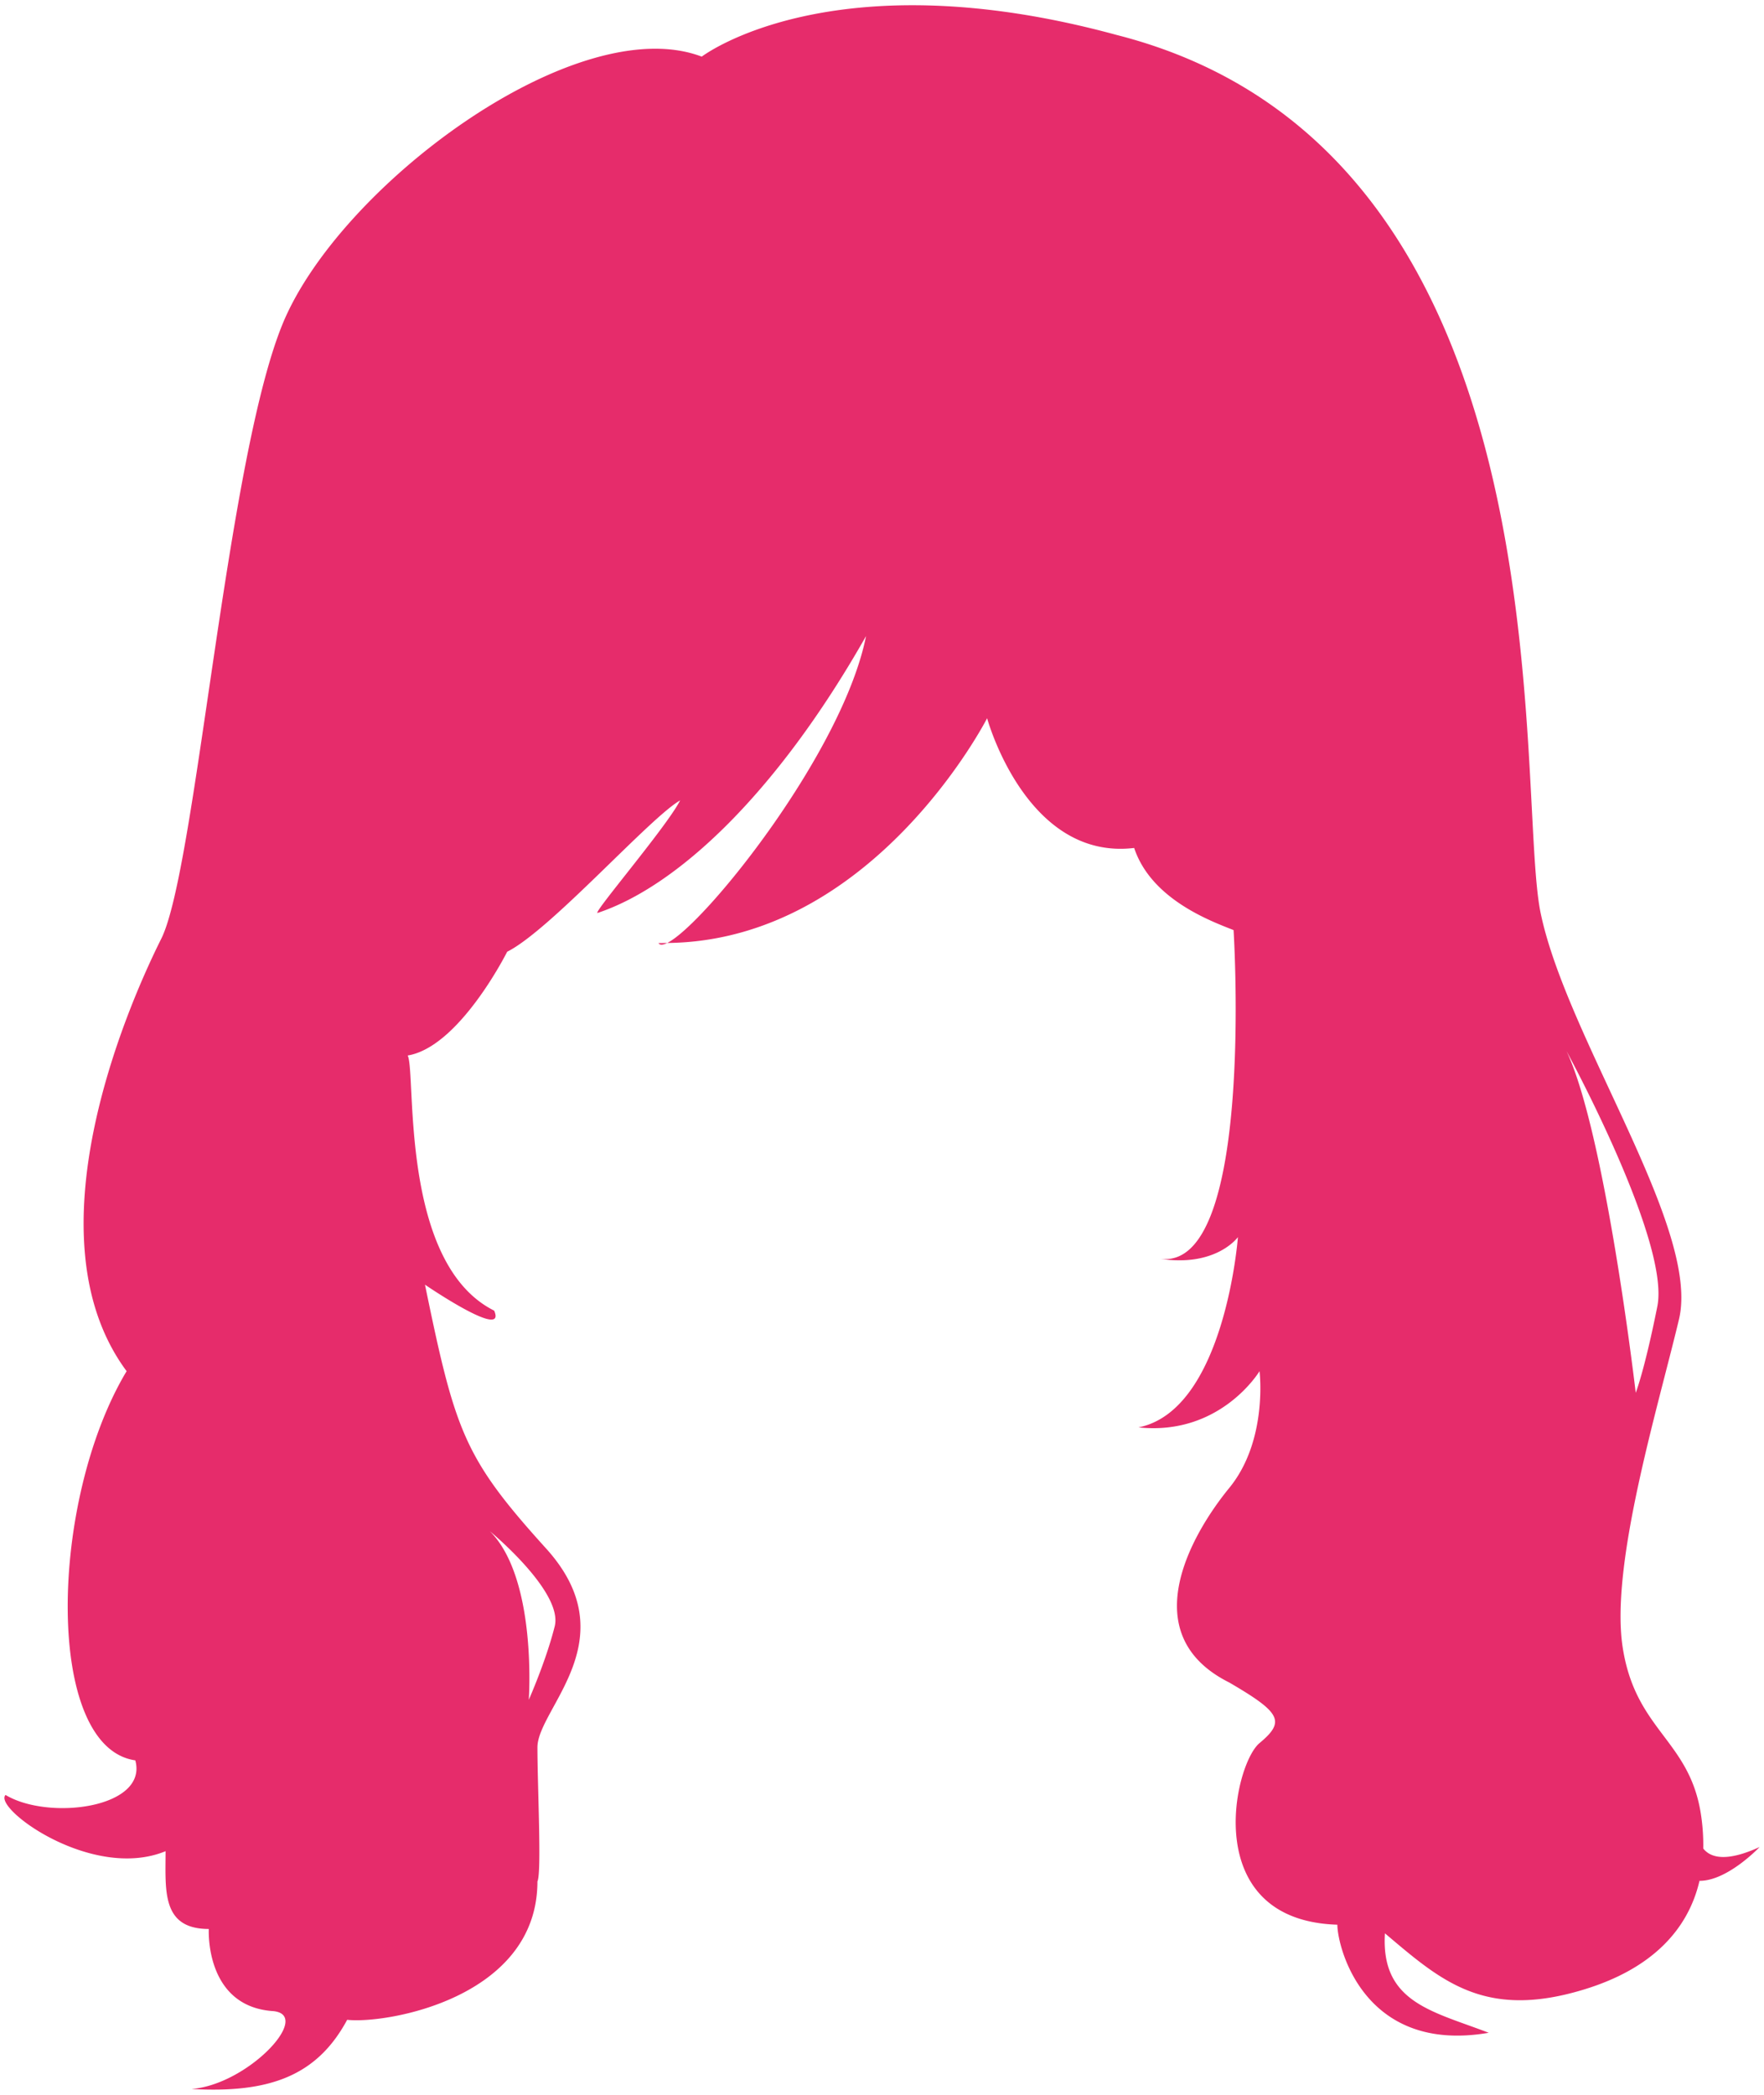<svg xmlns="http://www.w3.org/2000/svg" viewBox="0 0 673.67 800"><path d="M650.471 705.926a77.05 77.05 0 00-1.013-13.849c-4.611-27.696-24.774-31.383-29.723-62.751-4.964-31.384 13.202-90.831 21.47-125.505 8.253-34.687-42.942-107.339-52.854-155.229-9.898-47.897 13.217-290.646-161.839-335.225-108.982-29.731-158.518 8.26-158.518 8.26C220.097 3.46 129.273 71.155 107.803 124.009 86.339 176.857 74.79 332.078 61.58 358.505c-13.225 26.419-51.194 113.933-13.225 165.128-29.717 49.549-31.37 143.671 3.319 148.62 4.949 18.181-33.036 23.13-49.551 13.217-4.949 4.964 33.028 33.029 61.108 21.47 0 14.862-1.666 29.71 16.507 29.71 0 0-1.653 29.74 24.768 31.383 14.853 1.66-9.906 28.064-31.37 29.724 29.717 1.659 47.891-4.949 59.448-26.419 14.855 1.658 72.659-8.255 72.659-52.84 1.651-3.304 0-36.332 0-51.194 0-14.862 34.672-41.282 3.296-75.97-31.376-34.659-34.68-44.571-46.238-100.73 0 0 31.384 21.47 26.427 9.913-36.332-18.166-29.731-90.833-33.028-97.433 19.819-3.291 37.985-39.623 37.985-39.623 16.507-8.254 54.492-51.21 66.049-57.797-4.949 9.905-34.666 44.572-31.376 42.927 29.724-9.906 67.716-44.578 102.389-105.693-8.899 44.462-61.622 110.136-75.955 117.214 78.803-.778 122.185-85.831 122.185-85.831s14.862 54.499 56.159 49.544c6.595 19.81 29.71 28.064 37.963 31.368 0 0 8.268 130.461-28.064 125.512 21.47 3.289 29.723-8.268 29.723-8.268s-4.949 66.057-37.976 72.665c31.369 3.304 46.231-21.47 46.231-21.47s3.304 26.434-11.558 44.586c-14.862 18.166-36.318 56.143 0 74.31 19.826 11.558 21.471 14.877 11.558 23.13-9.913 8.24-23.115 67.703 29.723 69.361 0 8.253 9.913 49.521 57.805 41.268-21.457-8.255-41.282-11.558-39.638-37.978 21.472 18.166 37.978 33.042 75.955 21.47 26.288-7.988 39.901-23.115 44.175-41.516 10.736.059 22.954-12.909 22.954-12.909-12.601 5.771-18.681 4.171-21.516.572zm-438.628-84.854c-3.303 13.202-9.904 28.065-9.904 28.065s3.304-46.246-14.862-64.397c0 0 28.071 23.129 24.766 36.332zm386.42-219.641s39.638 72.665 34.674 97.441c-4.949 24.76-8.253 33.013-8.253 33.013s-11.559-99.07-26.421-130.454zm-343.471-41.318c-1.109 0-2.203.058-3.311.045.507.835 1.674.756 3.311-.045z" fill="#e62c6b"/></svg>